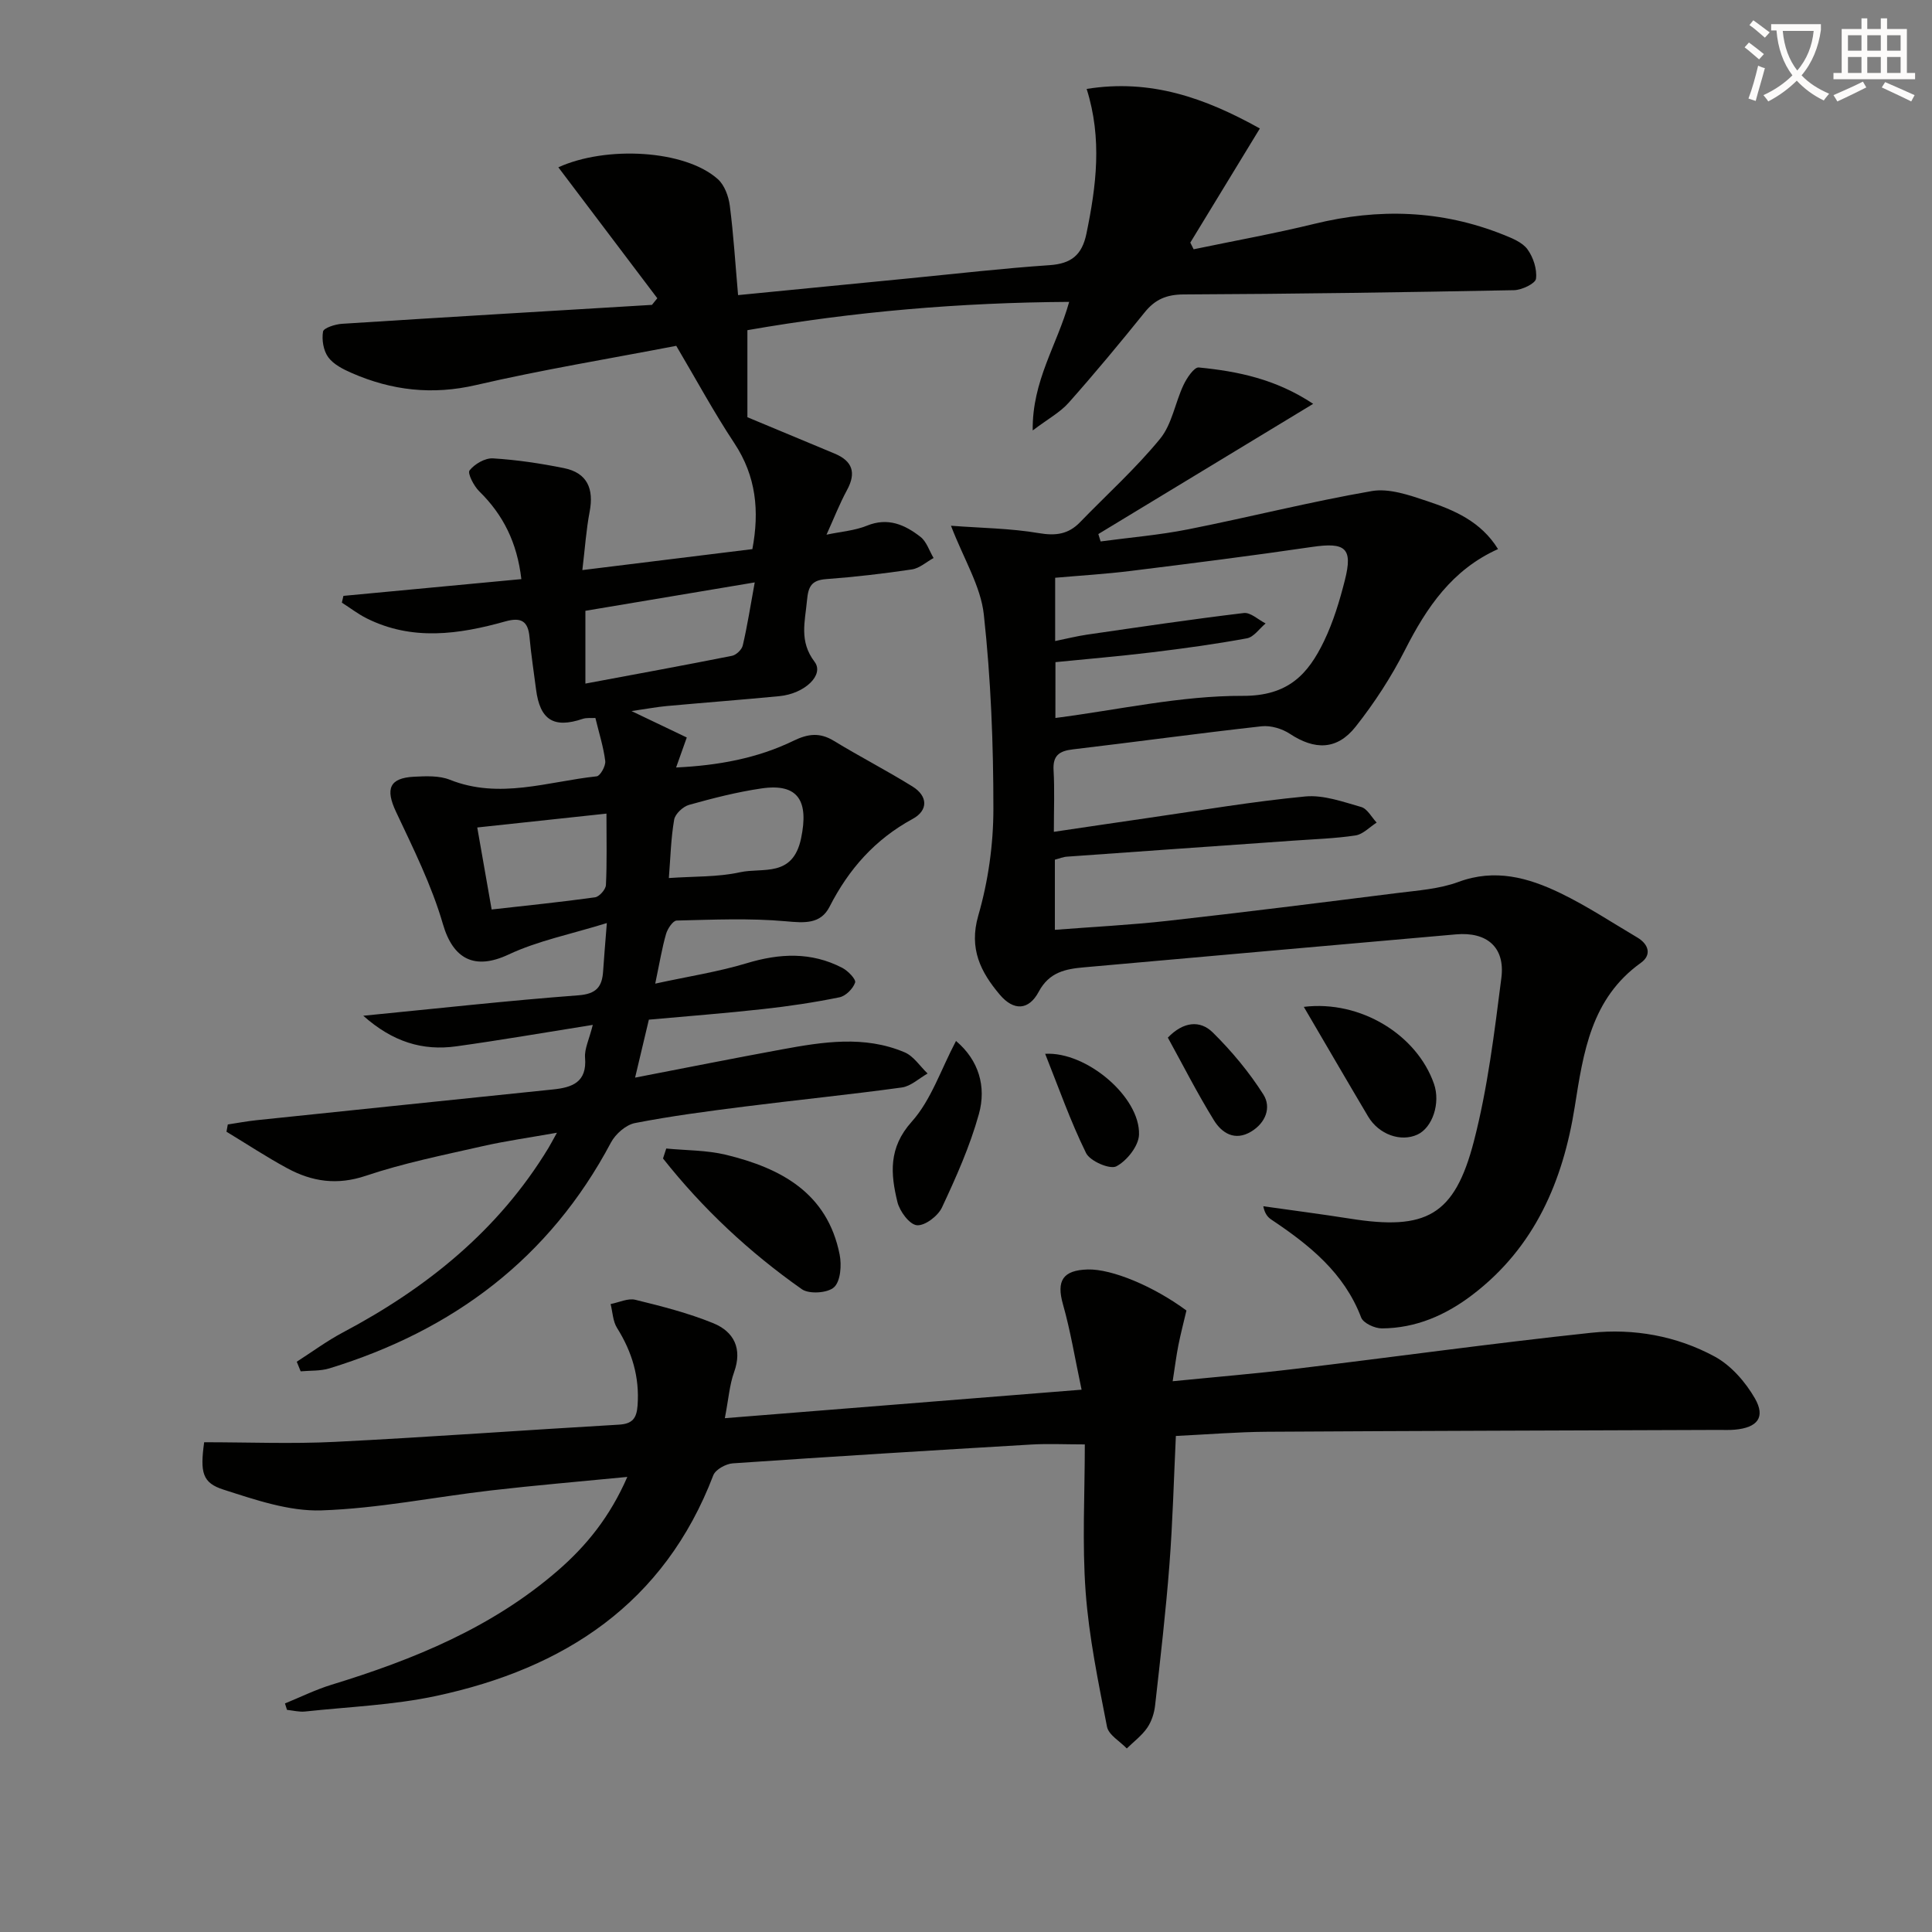 <svg enable-background="new 0 0 400 400" viewBox="0 0 400 400" xmlns="http://www.w3.org/2000/svg"><rect x="0" y="0" width="400" height="400" fill="#808080" stroke="none"/><path d="m362.1 8.8c1.1.8 2.1 1.6 3.1 2.4l-1 1.1c-1.3-1.1-2.3-2-3-2.5zm1.9 4.8c.5.2.9.4 1.4.5-.6 2.3-1.3 4.5-1.9 6.8l-1.5-.5c.8-2.1 1.4-4.3 2-6.8zm-1-9.4c1.3.9 2.4 1.8 3.4 2.5l-1 1.1c-1.4-1.2-2.4-2.1-3.2-2.6zm3.7 2.2v-1.4h10.3v1.2c-.5 3.6-1.8 6.8-4 9.4 1.5 1.6 3.4 2.8 5.7 3.8-.3.4-.7.8-1.1 1.4-2.3-1.1-4.1-2.5-5.6-4.1-1.6 1.6-3.6 3.1-5.9 4.3-.3-.5-.7-.9-1-1.3 2.4-1.1 4.4-2.5 6-4.1-1.9-2.5-3-5.6-3.3-9.3h-1.1zm8.8 0h-6.4c.3 3.3 1.3 6 3 8.2 2-2.3 3.1-5.1 3.4-8.2z" fill="#fcfbfa"/><path d="m385.3 3.8h1.3v2.2h2.8v-2.2h1.3v2.2h4.1v9.1h1.7v1.3h-16.9v-1.3h1.7v-9.1h4.1v-2.2zm.4 13.1.7 1.2c-1.8.9-3.8 1.9-6 2.9-.2-.4-.5-.8-.8-1.3 2.3-1 4.3-1.9 6.1-2.8zm-3.1-6.4h2.8v-3.2h-2.8zm0 4.6h2.8v-3.3h-2.8zm4-4.6h2.8v-3.2h-2.8zm0 4.6h2.8v-3.3h-2.8zm3.7 1.9c2.1.9 4.1 1.8 6.1 2.7l-.7 1.3c-2.2-1.1-4.2-2-6.1-2.9zm3.2-9.7h-2.8v3.2h2.8zm-2.8 7.8h2.8v-3.3h-2.8z" fill="#fcfbfa"/><g fill="#010100"><path d="m134.34 211.11c-.97 4.1-1.85 7.78-2.85 12 10.21-1.97 20.25-3.98 30.33-5.83 8.52-1.57 17.13-2.95 25.47.59 1.87.79 3.19 2.89 4.76 4.39-1.77 1-3.46 2.63-5.33 2.89-10.85 1.49-21.75 2.58-32.62 3.96-7.58.96-15.16 1.95-22.65 3.41-1.87.37-4.02 2.26-4.96 4.03-12.73 24-32.69 38.9-58.3 46.76-1.87.57-3.96.43-5.94.61-.27-.66-.54-1.32-.81-1.99 3.17-2.03 6.23-4.3 9.55-6.06 17.37-9.2 32.22-21.16 42.55-38.18.42-.7.8-1.43 1.77-3.17-5.69 1.01-10.63 1.7-15.47 2.8-8.09 1.84-16.28 3.48-24.12 6.12-5.93 1.99-11.1 1.21-16.22-1.55-4.31-2.33-8.41-5.04-12.61-7.58l.27-1.5c1.97-.3 3.93-.67 5.9-.88 20.47-2.14 40.95-4.25 61.43-6.37 3.99-.41 7.06-1.49 6.64-6.58-.15-1.82.84-3.73 1.6-6.79-9.99 1.59-19.1 3.17-28.25 4.44-6.97.97-13.16-.9-19.27-6.33 15.59-1.53 30.04-3.14 44.52-4.23 3.75-.28 4.93-1.76 5.14-5 .18-2.77.42-5.53.77-9.96-7.46 2.31-14.27 3.66-20.36 6.52-6.96 3.26-11.46 1.01-13.58-6.31-2.33-8.03-6.14-15.66-9.72-23.27-2.21-4.71-1.39-6.98 3.77-7.24 2.46-.12 5.19-.25 7.39.63 10.28 4.1 20.31.36 30.4-.71.73-.08 1.89-2.15 1.77-3.16-.36-2.9-1.27-5.73-2.04-8.92-.79.05-1.79-.1-2.65.19-5.97 2.01-8.83.23-9.64-6.12-.46-3.6-1.02-7.19-1.35-10.81-.3-3.39-1.8-4.15-5.02-3.25-9.6 2.69-19.26 4.08-28.7-.64-1.8-.9-3.42-2.16-5.13-3.25.11-.47.21-.93.32-1.4 12.23-1.15 24.45-2.3 36.84-3.47-.88-7.59-3.77-13.33-8.72-18.18-1.12-1.1-2.47-3.74-2-4.33 1.04-1.32 3.2-2.58 4.83-2.49 4.93.3 9.87 1.04 14.72 2.02 4.84.98 6.21 4.3 5.31 9.02-.71 3.71-.96 7.5-1.51 12.09 12.17-1.5 23.56-2.91 35.2-4.34 1.48-7.88.8-15.08-3.73-21.93-4.29-6.48-7.99-13.34-12.03-20.16-13.9 2.68-27.78 4.95-41.45 8.12-9.05 2.1-17.44 1.13-25.71-2.48-1.79-.78-3.79-1.78-4.89-3.28-1-1.36-1.37-3.61-1.08-5.31.12-.75 2.52-1.52 3.92-1.61 21.39-1.37 42.79-2.63 64.18-3.92.37-.46.74-.91 1.11-1.37-6.82-9.02-13.63-18.04-20.49-27.11 9.86-4.5 26.22-3.65 33.03 2.46 1.38 1.24 2.22 3.56 2.47 5.49.78 6.05 1.15 12.16 1.71 18.51 12.3-1.21 24-2.36 35.71-3.5 9.59-.94 19.17-2.05 28.78-2.7 4.5-.31 6.72-2.09 7.64-6.55 2.02-9.82 3.3-19.59.04-29.94 13.25-2.12 24.48 1.85 35.86 8.19-4.96 8.13-9.68 15.88-14.4 23.63.23.46.46.92.69 1.38 8.34-1.74 16.74-3.25 25.01-5.27 13.31-3.26 26.32-2.86 39.08 2.24 1.82.73 3.95 1.57 5.02 3.03 1.21 1.65 2.02 4.13 1.77 6.1-.13 1-2.94 2.34-4.56 2.37-22.81.44-45.61.78-68.42.88-3.53.02-5.89 1.04-8.04 3.71-5.11 6.34-10.32 12.62-15.73 18.71-1.77 2-4.28 3.34-7.45 5.74-.13-10.3 5.04-17.64 7.55-26.62-22.54.14-44.56 2-66.62 5.86v18.02c6.5 2.71 12.28 5.12 18.06 7.53 3.69 1.54 4.52 3.95 2.57 7.54-1.56 2.88-2.75 5.95-4.25 9.25 2.96-.63 5.82-.83 8.36-1.86 4.36-1.78 7.86-.2 11.08 2.3 1.28.99 1.84 2.9 2.73 4.39-1.49.81-2.9 2.12-4.48 2.36-5.9.88-11.84 1.57-17.79 2.01-3.04.23-3.68 1.57-3.94 4.4-.4 4.41-1.67 8.45 1.57 12.72 2.05 2.7-2.03 6.6-7.28 7.11-7.78.75-15.57 1.34-23.35 2.05-2.08.19-4.15.59-7.27 1.04 4.36 2.08 7.75 3.71 11.44 5.47-.72 2.03-1.36 3.83-2.21 6.21 8.73-.42 16.8-1.89 24.3-5.53 3.03-1.47 5.45-1.76 8.37.02 5.36 3.27 10.95 6.14 16.28 9.45 3.2 1.99 3.27 4.95.02 6.71-7.78 4.23-13.22 10.38-17.2 18.18-1.86 3.64-5.2 3.36-9.05 3.01-7.48-.67-15.06-.33-22.6-.15-.78.02-1.88 1.68-2.2 2.77-.82 2.85-1.3 5.79-2.24 10.29 6.91-1.51 13.04-2.44 18.92-4.22 6.84-2.07 13.38-2.38 19.8.95 1.18.61 2.89 2.38 2.66 3.05-.43 1.27-1.94 2.79-3.24 3.05-5.19 1.06-10.46 1.85-15.74 2.43-7.78.87-15.56 1.46-23.72 2.2zm21.92-90.53c-12.49 2.09-23.82 3.99-35.06 5.88v15.07c10.32-1.93 20.35-3.76 30.35-5.75.88-.17 2.03-1.28 2.23-2.14.93-3.95 1.55-7.97 2.48-13.06zm-54.47 67.72c7.34-.83 14.39-1.54 21.4-2.52.89-.12 2.21-1.62 2.26-2.54.23-4.61.11-9.24.11-14.79-9.18.98-17.68 1.9-26.75 2.87 1.05 5.98 1.96 11.13 2.98 16.98zm36.69-6.51c5.22-.37 10.11-.18 14.74-1.2 4.68-1.03 10.92 1.19 12.64-7.04 1.58-7.59-.47-11.46-8.23-10.31-5.05.74-10.04 2.02-14.97 3.4-1.25.35-2.87 1.86-3.08 3.05-.67 3.85-.76 7.81-1.1 12.1z"/><path d="m218.4 177.99v14.52c7.94-.62 15.67-1 23.35-1.86 15.84-1.77 31.66-3.76 47.48-5.75 4.28-.54 8.73-.83 12.71-2.3 7.59-2.82 14.46-.9 21.1 2.3 5.51 2.66 10.67 6.08 15.95 9.2 2.38 1.41 3 3.62.74 5.24-10.32 7.39-11.91 18.55-13.7 29.84-2.44 15.38-8.29 29.05-21.13 38.86-5.56 4.25-11.74 6.95-18.79 6.99-1.48.01-3.86-1.09-4.3-2.26-3.53-9.28-10.75-15.02-18.58-20.26-.75-.5-1.37-1.21-1.68-2.77 5.97.85 11.96 1.62 17.92 2.56 15.79 2.51 21.68-.59 25.68-16 2.86-11.03 4.24-22.48 5.69-33.82.82-6.37-3-9.59-9.38-9.03-25.66 2.26-51.32 4.53-76.97 6.82-3.83.34-7.24.95-9.44 5.07-2.07 3.88-5.2 3.98-8.06.59-3.93-4.66-6.43-9.49-4.45-16.36 2.05-7.08 3.13-14.69 3.13-22.06.01-13.44-.52-26.93-1.98-40.28-.64-5.86-4.12-11.41-6.8-18.38 6.33.48 12.34.53 18.2 1.53 3.5.59 6.11.24 8.53-2.27 5.55-5.73 11.52-11.11 16.56-17.26 2.47-3.01 3.12-7.48 4.86-11.16.68-1.44 2.2-3.7 3.15-3.61 8.03.79 15.91 2.37 23.69 7.53-15.42 9.35-29.95 18.15-44.48 26.96.16.51.32 1.02.47 1.53 6.05-.82 12.16-1.32 18.14-2.51 12.69-2.52 25.26-5.71 38-7.92 3.59-.62 7.74.83 11.39 2.05 5.67 1.88 11.22 4.24 14.75 9.96-9.52 4.28-14.79 12.09-19.26 20.89-2.84 5.59-6.33 10.96-10.22 15.88-3.87 4.89-8.49 4.86-13.63 1.47-1.61-1.06-3.96-1.76-5.85-1.55-13.04 1.45-26.04 3.24-39.07 4.78-2.81.33-4.17 1.26-3.99 4.33.23 3.96.06 7.94.06 12.74 6.85-1.01 13.17-1.96 19.49-2.87 10.84-1.56 21.65-3.41 32.55-4.45 3.77-.36 7.8 1.1 11.59 2.18 1.27.36 2.15 2.11 3.2 3.23-1.45.92-2.82 2.42-4.38 2.66-4.26.64-8.6.77-12.91 1.08-15.6 1.1-31.19 2.19-46.79 3.31-.81.04-1.58.38-2.54.63zm.11-29.34c13.15-1.7 25.97-4.63 38.78-4.58 9.4.04 13.52-4.45 16.84-11.34 1.92-3.99 3.23-8.34 4.32-12.65 1.68-6.63.1-7.86-6.82-6.84-12.47 1.83-24.98 3.41-37.49 4.96-5.21.65-10.46.96-15.68 1.42v13.1c2.4-.49 4.47-1.01 6.56-1.32 10.82-1.57 21.64-3.18 32.49-4.48 1.4-.17 3.01 1.39 4.52 2.16-1.29 1.07-2.44 2.82-3.88 3.08-6.52 1.2-13.1 2.1-19.68 2.9-6.68.81-13.38 1.37-19.95 2.03-.01 4.29-.01 7.87-.01 11.56z"/><path d="m42.27 298.6c9.21 0 18.19.37 27.14-.08 19.58-.98 39.14-2.43 58.72-3.56 2.79-.16 3.67-1.29 3.87-3.94.44-5.9-1.14-11.13-4.25-16.09-.87-1.38-.91-3.28-1.33-4.94 1.72-.33 3.59-1.26 5.13-.88 5.44 1.33 10.92 2.73 16.09 4.83 4.3 1.75 6.11 5.25 4.34 10.17-.94 2.61-1.13 5.48-1.91 9.51 24.45-1.95 48.5-3.87 73.86-5.9-1.39-6.55-2.3-12.21-3.86-17.69-1.37-4.83-.06-7.06 5.15-7.2 4.97-.13 13.63 3.47 20.42 8.5-.56 2.37-1.18 4.74-1.66 7.14-.44 2.22-.72 4.47-1.19 7.5 8.95-.89 17.17-1.57 25.35-2.56 20.43-2.45 40.81-5.29 61.27-7.47 8.85-.94 17.72.65 25.58 4.91 3.39 1.83 6.38 5.26 8.34 8.66 2.26 3.94.52 6.07-4.15 6.49-1.16.11-2.33.04-3.5.05-31.12.12-62.24.19-93.35.38-6.14.04-12.28.55-18.88.87-.42 8.84-.65 17.75-1.33 26.62-.75 9.75-1.88 19.47-2.97 29.18-.18 1.61-.74 3.34-1.65 4.65-1.12 1.61-2.78 2.85-4.21 4.25-1.42-1.49-3.77-2.8-4.1-4.51-1.8-9.25-3.73-18.54-4.42-27.91-.74-10.08-.17-20.25-.17-30.53-4.02 0-7.61-.18-11.17.03-20.58 1.21-41.15 2.48-61.72 3.89-1.43.1-3.57 1.28-4.03 2.47-10.15 26.56-30.82 40.01-57.39 45.69-8.87 1.9-18.06 2.24-27.12 3.22-1.22.13-2.5-.21-3.75-.34-.14-.44-.28-.88-.42-1.33 3.21-1.31 6.34-2.86 9.63-3.87 16.98-5.2 33.22-11.82 46.85-23.63 5.95-5.16 10.81-11.16 14.4-19.4-9.92.97-19.1 1.74-28.24 2.8-11.71 1.36-23.36 3.74-35.09 4.13-6.72.22-13.68-2.19-20.25-4.29-4.43-1.4-4.89-3.57-4.03-9.82z"/><path d="m137.94 237.79c4.13.4 8.38.33 12.38 1.3 11.35 2.76 20.98 7.88 23.52 20.66.43 2.18.2 5.49-1.15 6.75-1.3 1.22-5.16 1.48-6.67.42-10.87-7.64-20.51-16.65-28.75-27.07.22-.69.45-1.37.67-2.06z"/><path d="m269.94 208.46c11.78-1.43 23.42 5.81 26.95 15.94 1.38 3.97-.29 9.06-3.44 10.51-3.45 1.58-7.98-.02-10.2-3.76-4.37-7.36-8.66-14.76-13.31-22.69z"/><path d="m197.93 215.52c4.71 3.97 6.32 9.45 4.74 15.13-1.85 6.66-4.71 13.07-7.65 19.35-.82 1.76-3.54 3.83-5.19 3.67-1.53-.14-3.56-2.88-4.03-4.81-1.41-5.8-1.89-11.2 2.94-16.6 4.04-4.49 6.05-10.8 9.19-16.74z"/><path d="m241.79 214.83c3.21-3.34 6.68-3.66 9.3-1.07 3.91 3.86 7.52 8.19 10.47 12.83 1.7 2.67.5 5.89-2.55 7.71-3.37 2.01-6.05.28-7.68-2.36-3.46-5.6-6.44-11.48-9.54-17.11z"/><path d="m216.39 218.18c8.55-.51 19.7 8.96 19.43 16.75-.08 2.34-2.52 5.41-4.7 6.55-1.34.69-5.44-1.08-6.26-2.75-3.24-6.58-5.68-13.56-8.47-20.55z"/></g></svg>
